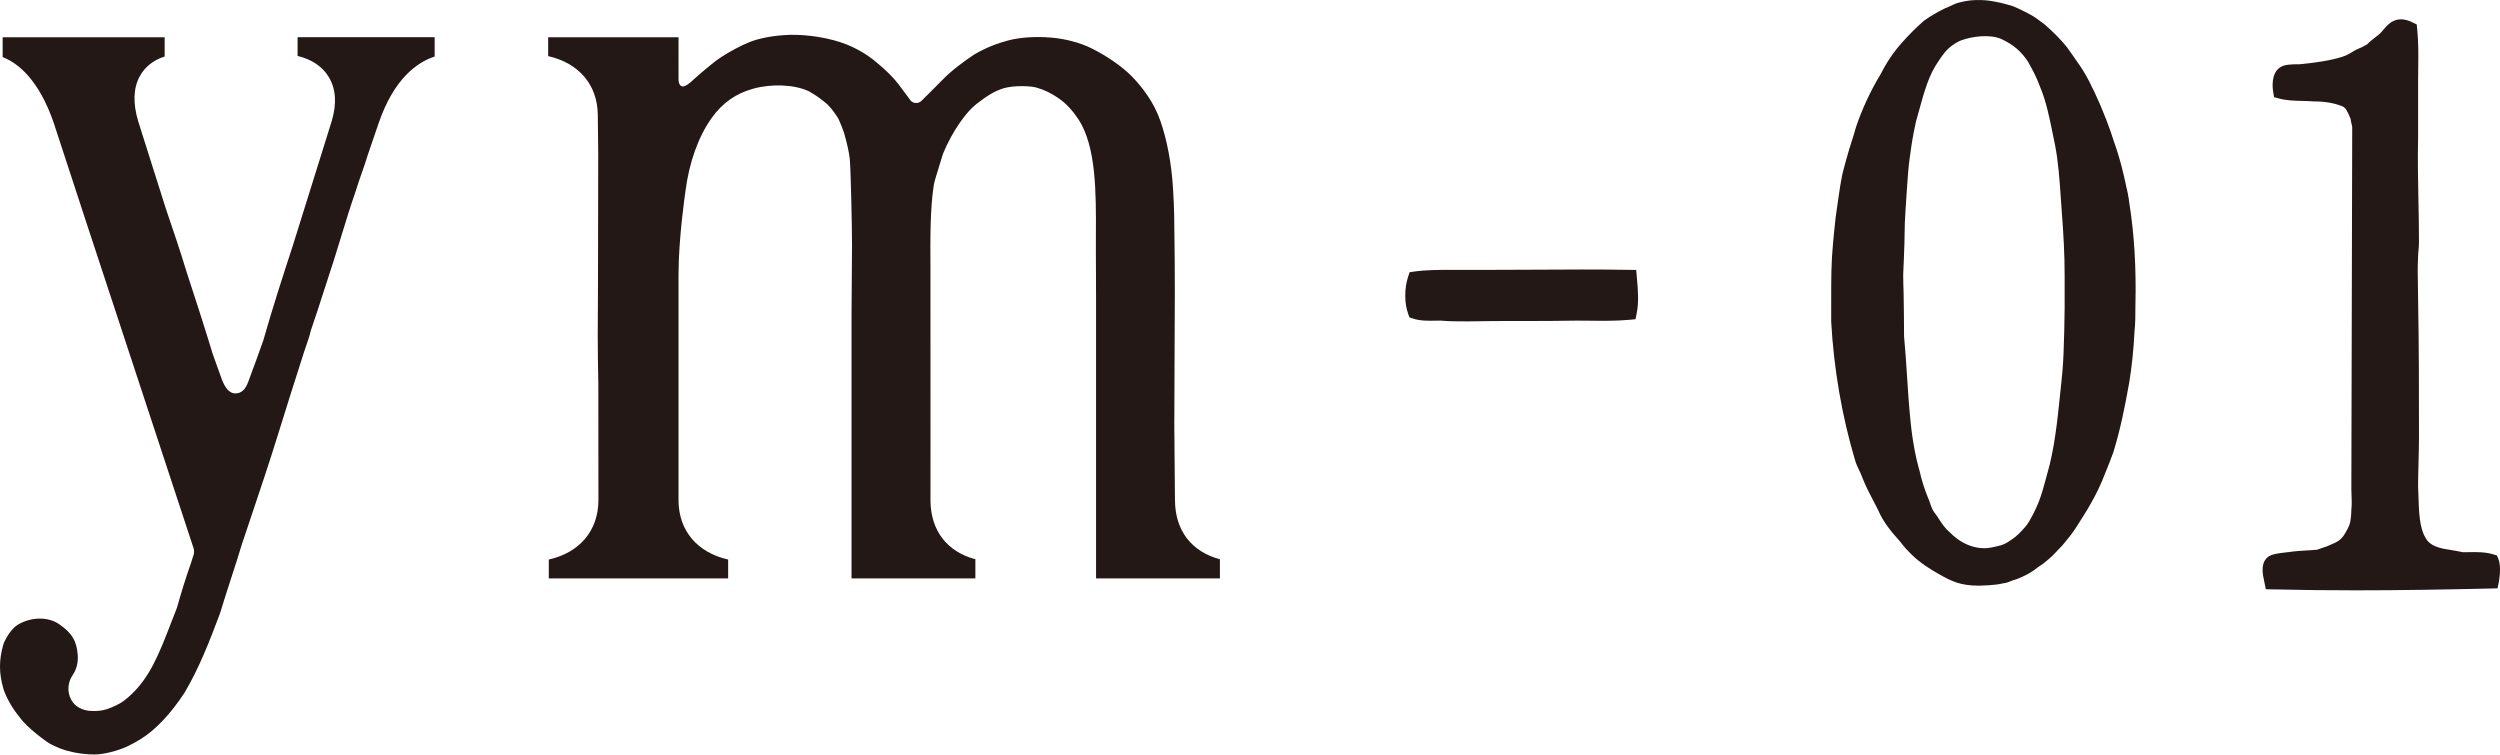 <?xml version="1.0" encoding="UTF-8"?>
<svg id="_レイヤー_2" data-name="レイヤー 2" xmlns="http://www.w3.org/2000/svg" viewBox="0 0 232.447 70.153">
  <defs>
    <style>
      .cls-1 {
        fill: #231815;
      }
    </style>
  </defs>
  <g id="_文字情報" data-name="文字情報">
    <g>
      <path class="cls-1" d="M27.67,5.202c1.315,.311,2.316,.989,2.905,1.97,.662,1.102,.751,2.478,.267,4.091l-3.597,11.517c-.922,2.829-1.87,5.735-2.752,8.834l-.02,.066c-.25,.747-1.064,2.932-1.379,3.789-.276,.752-.64,1.099-1.194,1.11-.513,.01-.943-.42-1.281-1.321l-.849-2.377c-.404-1.315-.77-2.501-1.156-3.698-.192-.575-.388-1.187-.584-1.801l-.068-.212c-.212-.664-.424-1.326-.618-1.903l-.014-.045c-.585-1.935-1.254-3.898-1.901-5.797l-2.577-8.142c-.507-1.689-.456-3.093,.146-4.195,.478-.876,1.276-1.508,2.313-1.833v-1.791H.245v1.841c.013,.006,.028,.013,.043,.019,1.376,.552,3.308,2.053,4.7,6.077,1.955,6.006,4.092,12.491,6.159,18.763,2.075,6.297,6.655,20.24,6.834,20.759,.126,.366,.039,.62-.006,.74-.043,.126-.223,.708-.223,.708-.437,1.214-.973,2.961-1.277,4.06l-.052,.155c-.151,.382-.296,.756-.437,1.12l-.093,.24c-1.116,2.886-1.998,5.167-3.946,6.861-.563,.509-.949,.7-1.611,.984-.727,.312-1.364,.346-1.917,.311-.749-.047-1.441-.382-1.8-1.043-.382-.701-.334-1.589,.122-2.262,.37-.546,.535-1.174,.489-1.866-.087-1.319-.541-2.077-1.733-2.897-.501-.345-1.133-.517-1.792-.517-.687,0-1.404,.187-2.031,.559-.546,.325-1.031,1.075-1.303,1.669-.019,.041-.033,.079-.045,.119-.437,1.517-.435,2.704,.005,4.235,.007,.022,.017,.052,.027,.081,.315,.84,.807,1.69,1.415,2.438l.067,.088c.635,.908,2.366,2.195,2.823,2.457l.03,.017c.658,.328,1.101,.537,2.019,.741,.497,.111,1.259,.229,2.059,.229,.921,0,2.199-.352,3.011-.726,.474-.219,.987-.5,1.219-.657l.072-.046c1.342-.806,2.791-2.335,4.081-4.307,1.326-2.218,2.313-4.74,3.289-7.346l.019-.055c.337-1.122,.716-2.285,1.02-3.219,.346-1.063,.703-2.163,1.008-3.186l.016-.05,.816-2.433c.836-2.488,1.696-5.046,2.43-7.411,.835-2.716,1.684-5.373,2.506-7.942l.23-.686c.155-.444,.292-.838,.385-1.245l.047-.163c.413-1.19,.79-2.364,1.19-3.608l.045-.139c.285-.89,.574-1.791,.892-2.748,.2-.636,.409-1.315,.619-2.007l.014-.046c.439-1.436,.893-2.92,1.423-4.446,.157-.519,.336-1.028,.509-1.522,.22-.626,.405-1.16,.562-1.685l.018-.057,1.032-3.016c1.428-4.126,3.59-5.623,5.191-6.147v-1.795h-12.745v1.735Z"/>
      <path class="cls-1" d="M109.247,46.561l-.061-7.045c0-2.063,.012-4.112,.024-6.162,.024-4.022,.049-8.18-.024-12.286,0-1.366-.069-3.017-.178-4.334-.199-2.279-.706-4.565-1.357-6.11-.703-1.672-1.9-2.996-2.38-3.489-.913-.939-2.325-1.913-3.757-2.629-1.074-.537-2.456-.899-3.743-1.008-1.581-.133-3.012-.006-3.997,.254s-1.992,.617-3.191,1.314c-.804,.531-2.157,1.501-3.039,2.445-.149,.158-.434,.433-.609,.614-.657,.678-.884,.86-1.255,1.248-.299,.312-.813,.233-1.009-.025-.652-.858-.786-1.066-1.128-1.516-.508-.667-1.171-1.287-1.746-1.777-.671-.604-1.687-1.364-3.08-1.92-1.582-.632-3.632-.926-5.205-.898-1.668,.041-3.019,.359-3.793,.664-.774,.305-1.914,.906-2.693,1.426-.821,.548-2.159,1.719-2.384,1.931-.578,.545-.897,.769-1.125,.778-.223,.009-.428-.164-.428-.703V3.466h-12.121v1.751c2.87,.651,4.59,2.68,4.614,5.467l.041,3.61-.022,11.878c-.012,1.668-.024,3.324-.024,5.017,0,1.638,.028,3.069,.055,4.453v.062s.009,10.841,.009,10.841c-.024,2.801-1.743,4.83-4.614,5.481v1.751h16.676v-1.751c-2.87-.651-4.59-2.679-4.614-5.466V25.502c0-3.341,.619-7.558,.646-7.736,.335-2.656,1.204-5.084,2.443-6.806,1.005-1.399,2.23-2.262,3.853-2.713,1.726-.48,3.841-.386,5.143,.226l.114,.06c.645,.372,1.03,.661,1.555,1.096l.116,.107c.396,.404,.594,.691,.91,1.164l.113,.201c.208,.443,.383,.922,.493,1.245l.023,.073c.26,.912,.426,1.663,.506,2.294l.005,.042c.101,1.019,.211,6.531,.211,8.003l-.045,6.421v24.598h11.515v-1.779c-2.635-.696-4.151-2.67-4.175-5.438l.002-5.008-.005-16.694c-.015-2.702-.03-5.498,.315-7.663,.052-.306,.203-.808,.482-1.694,.123-.389,.24-.764,.323-1.061l.058-.169c.857-2.09,2.189-3.911,3.098-4.601,.909-.691,1.609-1.187,2.524-1.461,.925-.277,2.431-.229,3.02-.077,.776,.216,1.46,.551,2.178,1.061,.618,.438,1.232,1.101,1.774,1.914,1.648,2.563,1.63,6.761,1.612,10.82l-.003,1.275c0,.92,.008,2.545,.018,4.494v26.081h11.514v-1.779c-2.635-.696-4.151-2.67-4.175-5.438Z"/>
      <path class="cls-1" d="M152.13,25.101l-.682-.011c-2.916-.049-5.753-.032-8.496-.016-1.4,.008-2.804,.016-4.23,.016h-3.688c-1.17,0-2.38,0-3.499,.153l-.468,.064-.149,.448c-.347,1.042-.345,2.444,.007,3.41l.127,.349,.354,.114c.66,.212,1.336,.2,2.051,.188,.155-.003,.314-.006,.476-.006,.763,.069,1.607,.072,2.445,.072,.043,0,.087,0,.13,0,1.593-.036,3.227-.036,4.957-.036,1.686,0,3.429,0,5.119-.036,.41,0,.821,.005,1.229,.009,1.224,.014,2.491,.028,3.694-.085l.559-.053,.113-.55c.217-1.055,.113-2.221,.013-3.349l-.061-.679Z"/>
      <path class="cls-1" d="M197.658,17.157c-.061-.262-.123-.524-.18-.809-.259-1.12-.592-2.272-.905-3.128-.452-1.445-.986-2.743-1.402-3.712l-.019-.04c-.093-.187-.173-.373-.252-.554-.118-.274-.24-.556-.395-.823-.228-.531-.727-1.405-1.017-1.839-.27-.405-1.208-1.736-1.285-1.838-.541-.696-1.326-1.468-2.084-2.132l-.056-.045c-.315-.236-.641-.481-.896-.652-.246-.181-1.456-.792-2.014-1.014-.261-.082-1.054-.315-1.59-.404-.585-.117-1.142-.194-1.993-.157-.505,.022-.976,.111-1.515,.252-.284,.074-.604,.257-.88,.374-.104,.044-.213,.091-.329,.137l-.058,.026c-.746,.373-1.326,.716-1.88,1.113l-.063,.05c-.753,.669-1.334,1.25-2.001,2-.752,.835-1.429,1.833-1.96,2.889-.953,1.565-1.755,3.286-2.32,4.98l-.012,.041c-.117,.431-.259,.877-.396,1.308-.141,.444-.287,.902-.416,1.377-.055,.219-.353,1.231-.442,1.638s-.283,1.554-.398,2.435c-.066,.506-.155,1.027-.219,1.542-.108,.867-.254,2.503-.254,2.503-.165,1.734-.165,3.287-.165,5.086v2.143c.234,4.34,.999,8.791,2.213,12.865,.107,.376,.268,.708,.409,1.002,.098,.204,.191,.396,.259,.599,.305,.794,.691,1.531,1.065,2.244,.139,.266,.277,.529,.409,.793,.461,1.094,1.188,1.982,1.905,2.778l.027,.029c.095,.095,.198,.234,.307,.381,.186,.251,.517,.616,.828,.913,.866,.861,1.826,1.433,2.54,1.841,.714,.408,1.172,.645,1.731,.825,.578,.186,1.213,.282,2.067,.281,.101,0,.694-.023,.907-.04,.447-.036,.908-.073,1.333-.182,.278-.023,.513-.12,.724-.208,.129-.054,.251-.104,.358-.125l.133-.04c.832-.333,1.38-.603,1.999-1.118,.401-.25,.58-.382,.942-.7,.363-.318,.506-.439,.729-.696,.168-.194,.593-.615,.593-.615,.41-.492,.835-1.001,1.186-1.528,1.149-1.768,2.087-3.278,2.811-5.209,.248-.578,.496-1.239,.741-1.892l.015-.044c.636-2.066,1.037-4.011,1.479-6.487,.238-1.427,.409-3.071,.493-4.755,.083-.763,.083-1.598,.083-2.386,.087-3.469-.105-6.693-.572-9.58-.06-.579-.191-1.143-.319-1.689Zm-5.801,15.86c0,.059-.048,1.158-.162,2.224-.046,.427-.09,.858-.135,1.292-.265,2.572-.539,5.232-1.209,7.512l-.112,.413c-.204,.757-.414,1.539-.682,2.21-.148,.407-.724,1.654-1.154,2.202-.432,.503-.848,.973-1.366,1.297l-.038,.026c-.483,.345-.718,.466-1.341,.605l-.071,.016c-.647,.144-.889,.197-1.531,.134-.994-.124-1.906-.596-2.712-1.401l-.042-.039c-.486-.417-.768-.842-1.144-1.444l-.036-.053c-.154-.205-.411-.548-.454-.675l-.041-.099c-.057-.113-.107-.265-.161-.425-.062-.185-.131-.394-.229-.595-.282-.709-.521-1.401-.763-2.45l-.011-.043c-.389-1.324-.703-3.127-.862-4.957-.122-1.218-.205-2.511-.285-3.761-.078-1.222-.159-2.486-.278-3.721,0-.277-.022-3.583-.043-4.023-.02-.422-.038-1.359-.038-1.737,0-.164,.135-2.734,.135-4.047,0-1.005,.113-2.278,.163-3.204,.041-.769,.124-1.644,.167-2.307s.208-1.748,.298-2.401,.358-2.028,.429-2.278c.071-.25,.196-.699,.289-1.037,.485-1.762,.903-3.283,1.79-4.551,.429-.643,.722-1.058,1.279-1.474,.126-.094,.463-.316,.764-.445,1.08-.418,2.765-.611,3.799-.16,1.126,.525,1.875,1.163,2.5,2.129,.396,.714,.77,1.39,1.07,2.215l.016,.04c.587,1.37,.899,2.916,1.23,4.553,.059,.294,.119,.589,.179,.878,.312,1.56,.429,3.264,.542,4.912,.03,.437,.06,.873,.093,1.305,.159,2.074,.267,3.973,.267,5.931,0,.776,.008,2.301,0,3.098-.018,1.596-.044,2.639-.107,4.338Z"/>
      <path class="cls-1" d="M232.299,51.984l-.136-.339-.35-.105c-.762-.229-1.575-.214-2.363-.2-.151,.003-.302,.005-.45,.006-.387-.077-.781-.155-1.274-.236-1.535-.192-1.979-.701-2.178-1.067l-.023-.039c-.572-.915-.618-2.449-.663-3.932-.009-.297-.018-.591-.03-.842,0-.708,.019-1.444,.04-2.223,.02-.785,.042-1.598,.042-2.386,0-4.287,0-8.337-.081-12.697,0-.43-.009-.878-.018-1.332-.018-.898-.036-1.827,.016-2.664v-.047c.001-.208,.02-.407,.039-.619,.022-.235,.044-.479,.044-.756,0-1.302-.026-2.622-.052-3.899-.038-1.899-.077-3.864-.029-5.806V7.622c0-.402,.005-.803,.01-1.205,.015-1.213,.031-2.468-.095-3.723l-.042-.416-.374-.187c-1.518-.76-2.273,.133-2.723,.667-.129,.153-.251,.297-.366,.399-.139,.116-.278,.224-.41,.328-.273,.214-.534,.418-.744,.64-.496,.31-.876,.399-1.221,.613-.34,.211-.662,.411-1.085,.542-1.233,.386-2.514,.543-3.938,.693-.825,0-1.44,.025-1.806,.27-.899,.541-.748,1.906-.681,2.311l.08,.479,.468,.128c.683,.187,1.45,.206,2.191,.225,.341,.009,.694,.017,1.023,.043l.058,.002c.963,0,1.844,.149,2.549,.431l.041,.015c.316,.106,.479,.452,.74,1.055l.045,.104c.018,.184,.06,.35,.095,.49,.029,.115,.058,.233,.058,.301l-.081,33.644c0,.227,.009,.444,.019,.662,.017,.395,.033,.768-.014,1.196l-.005,.084c0,.539-.081,1.148-.189,1.417-.151,.378-.511,.99-.641,1.12l-.039,.042c-.284,.331-.62,.473-1.128,.687-.105,.045-.214,.091-.327,.14-.177,.048-.341,.11-.5,.169-.128,.048-.249,.093-.358,.124-.325,.034-.651,.052-.995,.071-.368,.021-.749,.042-1.133,.084l-.041,.006c-.116,.02-.293,.038-.494,.06-1.207,.133-1.764,.229-2.064,.603-.524,.582-.326,1.499-.193,2.111l.149,.739,.607,.014c2.698,.062,5.25,.089,7.798,.089,4.01,0,8.008-.067,12.537-.17l.607-.014,.119-.596c.003-.014,.267-1.362-.04-2.129Z"/>
    </g>
  </g>
</svg>